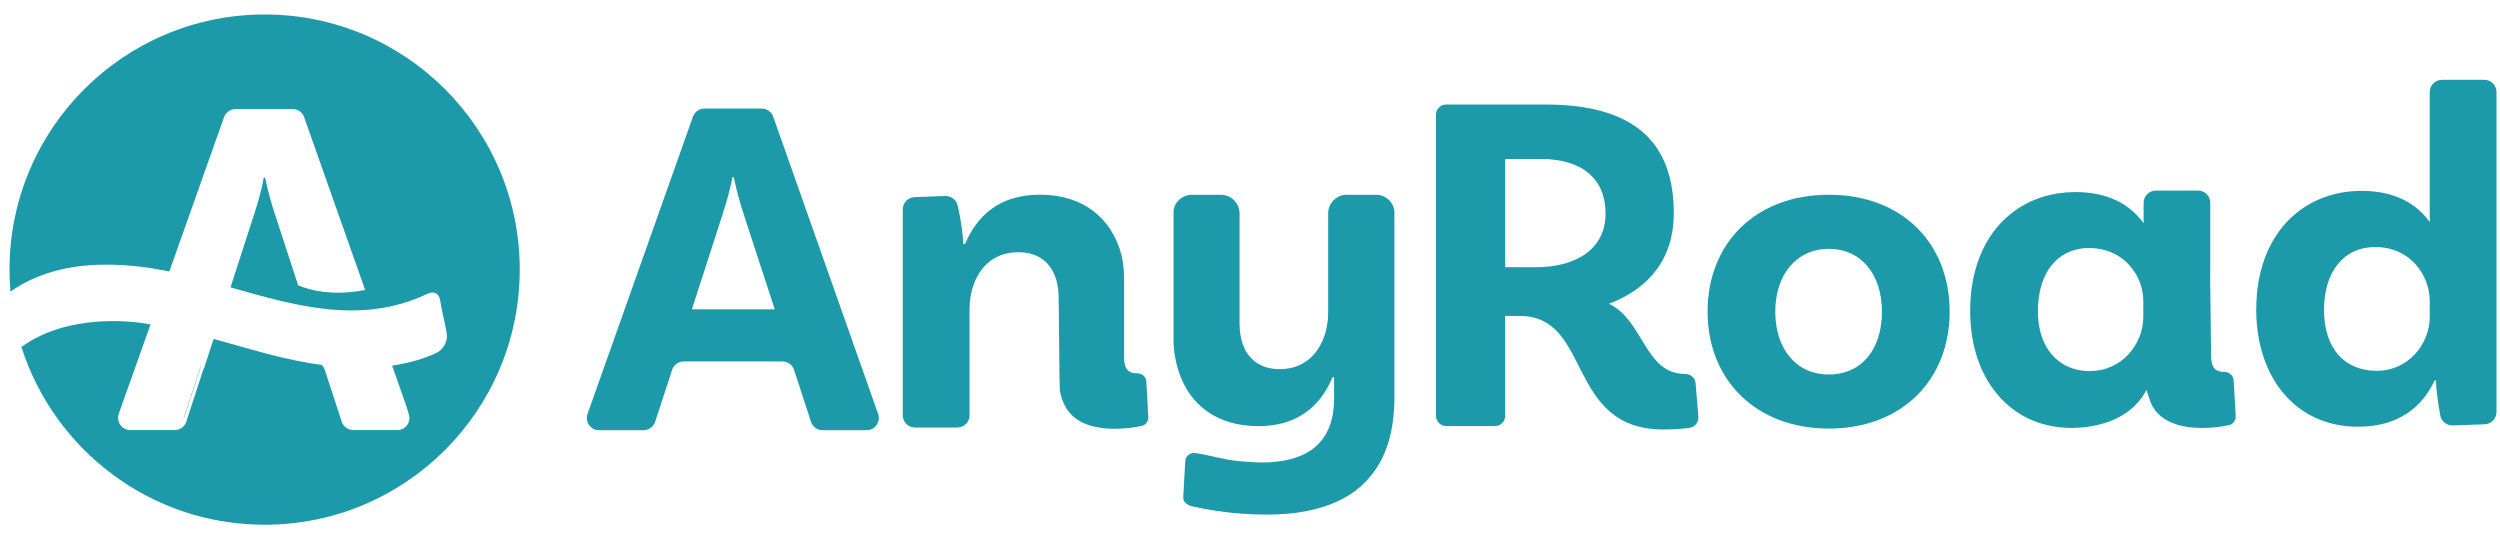<svg viewBox="0 0 153 33" fill="none" xmlns="http://www.w3.org/2000/svg">
<path d="M47.886 22.122H41.84C41.515 22.122 41.231 22.331 41.133 22.637L40.096 25.813C39.995 26.118 39.708 26.328 39.388 26.328H36.66C36.145 26.328 35.786 25.817 35.957 25.334L42.408 7.142C42.514 6.844 42.795 6.644 43.11 6.644H46.618C46.934 6.644 47.215 6.841 47.321 7.142L53.742 25.334C53.913 25.817 53.555 26.328 53.04 26.328H50.34C50.016 26.328 49.732 26.118 49.633 25.813L48.596 22.637C48.495 22.331 48.209 22.122 47.889 22.122H47.886ZM47.415 18.931L45.507 13.087C45.297 12.462 45.059 11.596 44.91 10.85H44.819C44.698 11.596 44.431 12.459 44.222 13.116L42.343 18.931H47.415Z" fill="#1C9AAA"/>
<path d="M103.939 25.509C103.965 25.844 103.727 26.137 103.397 26.183C103.029 26.233 102.493 26.284 101.807 26.284C95.814 26.284 97.454 19.335 93.011 19.335H92.118V25.449C92.118 25.796 91.837 26.075 91.492 26.075H88.509C88.162 26.075 87.883 25.793 87.883 25.449V7.022C87.883 6.675 88.165 6.396 88.509 6.396H94.562C99.692 6.396 102.435 8.424 102.435 13.046C102.435 15.791 100.974 17.639 98.467 18.592C100.585 19.576 100.645 22.884 103.121 22.884H103.133C103.465 22.884 103.744 23.127 103.77 23.459L103.941 25.512H103.939V25.509ZM93.995 16.352C96.531 16.352 98.26 15.19 98.26 13.07C98.26 10.95 96.829 9.731 94.324 9.731H92.118V16.352H93.997H93.995Z" fill="#1C9AAA"/>
<path d="M119.318 19.073C119.318 23.274 116.368 26.229 111.927 26.229C107.485 26.229 104.504 23.272 104.504 19.073C104.504 14.875 107.454 11.918 111.927 11.918C116.399 11.918 119.318 14.875 119.318 19.073ZM115.175 19.073C115.175 16.826 113.924 15.229 111.927 15.229C109.93 15.229 108.647 16.824 108.647 19.073C108.647 21.323 109.898 22.918 111.927 22.918C113.955 22.918 115.175 21.349 115.175 19.073Z" fill="#1C9AAA"/>
<path d="M152.785 5.634V25.221C152.785 25.622 152.465 25.952 152.068 25.967L150.105 26.036C149.737 26.048 149.412 25.793 149.345 25.428C149.188 24.593 149.066 23.587 149.09 23.284H148.998C148.223 24.954 146.732 26.116 144.316 26.116C140.5 26.116 138.082 23.103 138.082 18.958C138.082 14.305 140.945 11.682 144.525 11.682C146.554 11.682 147.894 12.457 148.7 13.59V5.631C148.7 5.22 149.034 4.885 149.446 4.885H152.039C152.451 4.885 152.785 5.22 152.785 5.631H152.788L152.785 5.634ZM148.7 19.381V18.426C148.7 16.874 147.538 15.118 145.36 15.118C143.452 15.118 142.23 16.61 142.23 18.965C142.23 21.321 143.484 22.694 145.452 22.694C147.42 22.694 148.702 21.025 148.702 19.386H148.7V19.381Z" fill="#1C9AAA"/>
<path d="M136.694 23.269C136.675 22.978 136.429 22.762 136.136 22.762H136.126C135.568 22.762 135.32 22.485 135.32 21.797L135.262 17.004C135.262 16.698 135.269 16.427 135.269 16.121V12.409C135.269 11.999 134.935 11.665 134.526 11.665H131.932C131.521 11.665 131.189 11.999 131.189 12.409V13.664C130.383 12.531 129.04 11.754 127.01 11.754C125.655 11.754 124.404 12.134 123.365 12.854C121.673 14.035 120.574 16.145 120.574 19.032C120.574 20.933 121.081 22.598 122.003 23.837C123.073 25.29 124.702 26.171 126.743 26.19C126.805 26.19 126.863 26.188 126.918 26.188C127.233 26.178 127.532 26.151 127.801 26.115C127.893 26.103 127.982 26.091 128.066 26.07C130.085 25.709 130.982 24.605 131.367 23.859C131.487 24.203 131.576 24.595 131.759 24.908C132.014 25.348 132.442 25.67 132.904 25.865C133.484 26.111 134.141 26.192 134.767 26.192C135.443 26.192 136.025 26.101 136.403 26.022C136.66 25.969 136.843 25.73 136.824 25.466L136.699 23.271H136.694V23.269ZM127.912 22.713C126.682 22.713 125.732 22.131 125.196 21.149C125.174 21.116 125.157 21.087 125.145 21.053C125.126 21.015 125.107 20.979 125.092 20.94C124.847 20.399 124.719 19.752 124.719 19.03C124.719 18.772 124.731 18.527 124.765 18.294C124.991 16.366 126.148 15.178 127.849 15.178C129.233 15.178 130.207 15.89 130.734 16.804C130.773 16.864 130.804 16.927 130.833 16.989C130.84 16.999 130.842 17.009 130.845 17.016C130.883 17.088 130.915 17.163 130.943 17.237C130.965 17.297 130.984 17.353 131.006 17.413C131.114 17.755 131.17 18.101 131.17 18.44V19.395C131.17 21.034 129.887 22.704 127.917 22.704V22.711L127.912 22.713Z" fill="#1C9AAA"/>
<path d="M70.274 25.526C70.293 25.788 70.113 26.022 69.858 26.07C69.487 26.147 68.907 26.241 68.234 26.241C67.89 26.241 67.577 26.222 67.288 26.171C65.885 25.952 65.103 25.209 64.87 23.929C64.846 23.979 64.87 23.248 64.844 23.301L64.791 18.236C64.791 17.851 64.743 17.495 64.658 17.177C64.362 16.107 63.581 15.435 62.315 15.435C60.556 15.435 59.644 16.725 59.406 18.113C59.356 18.368 59.336 18.633 59.336 18.89V25.418C59.336 25.755 59.115 26.034 58.817 26.123C58.747 26.149 58.667 26.164 58.59 26.164H55.992C55.583 26.164 55.248 25.832 55.248 25.416V12.813C55.248 12.414 55.569 12.084 55.963 12.065L57.852 11.995C57.999 11.992 58.143 12.031 58.261 12.103C58.429 12.202 58.557 12.361 58.602 12.558C58.812 13.422 58.947 14.447 58.947 14.928H59.067C59.755 13.258 61.126 11.915 63.631 11.915C66.355 11.915 68.024 13.393 68.626 15.561C68.633 15.57 68.633 15.573 68.633 15.582C68.741 16.064 68.794 16.588 68.794 17.144V21.893C68.794 22.119 68.821 22.302 68.879 22.439C68.992 22.723 69.227 22.846 69.596 22.846H69.598C69.889 22.846 70.137 23.058 70.154 23.349L70.276 25.524L70.274 25.526Z" fill="#1C9AAA"/>
<path d="M85.338 13.051V24.326C85.338 24.559 85.331 24.785 85.319 25.009C85.244 26.316 84.951 27.417 84.441 28.325C84.142 28.851 83.779 29.308 83.351 29.698C82.906 30.105 82.391 30.442 81.806 30.706C80.649 31.229 79.227 31.493 77.54 31.493C76.477 31.493 75.428 31.416 74.405 31.257C73.897 31.183 73.397 31.087 72.901 30.971C72.887 30.964 72.868 30.961 72.853 30.957C72.829 30.947 72.803 30.937 72.779 30.93C72.779 30.928 72.776 30.928 72.776 30.928C72.661 30.875 72.557 30.795 72.483 30.697C72.483 30.697 72.483 30.694 72.48 30.69C72.43 30.605 72.408 30.504 72.415 30.396L72.538 28.221C72.553 27.93 72.803 27.718 73.094 27.718H73.096C73.246 27.73 73.835 27.846 73.835 27.846C74.104 27.911 74.367 27.971 74.629 28.026C74.836 28.072 75.038 28.11 75.243 28.149C75.596 28.199 75.943 28.238 76.279 28.262C76.616 28.286 76.936 28.303 77.242 28.303C77.449 28.303 77.646 28.296 77.834 28.281C78.515 28.233 79.111 28.101 79.621 27.884C80.278 27.608 80.784 27.174 81.127 26.592C81.474 26.01 81.647 25.271 81.647 24.376V23.084H81.551C81.075 24.241 80.269 25.24 78.981 25.738C78.974 25.74 78.972 25.745 78.967 25.745C78.635 25.873 78.272 25.969 77.87 26.022C77.6 26.06 77.316 26.08 77.018 26.08C75.745 26.08 74.708 25.757 73.9 25.192C72.642 24.314 71.949 22.846 71.824 21.097C71.821 21.07 71.816 21.039 71.821 21.013V12.851C71.92 12.322 72.382 11.923 72.935 11.923H74.725C75.074 11.923 75.382 12.082 75.591 12.327C75.76 12.524 75.861 12.782 75.861 13.058V19.805C75.861 21.325 76.561 22.403 77.935 22.569C78.058 22.584 78.185 22.591 78.32 22.591C79.869 22.591 80.752 21.585 81.103 20.397C81.226 19.992 81.284 19.569 81.284 19.15V13.056C81.284 12.77 81.392 12.503 81.57 12.303C81.78 12.07 82.08 11.92 82.42 11.92H84.21C84.838 11.92 85.345 12.428 85.345 13.056H85.343L85.338 13.051Z" fill="#1C9AAA"/>
<path d="M31.807 16.499C31.807 25.122 24.818 32.114 16.195 32.114C9.222 32.114 3.318 27.542 1.311 21.234C1.67 20.974 2.045 20.755 2.43 20.572C2.449 20.562 2.466 20.555 2.483 20.546C5.449 19.15 8.878 19.785 9.205 19.853H9.212L7.268 25.326C7.102 25.81 7.458 26.32 7.971 26.32H10.697C11.017 26.32 11.298 26.111 11.402 25.805L11.428 25.726L12.436 22.634C12.456 22.584 12.475 22.535 12.504 22.492L12.622 22.124L13.074 20.741C13.298 20.803 13.519 20.866 13.743 20.928C14.031 21.01 14.318 21.092 14.604 21.174C14.893 21.258 15.182 21.337 15.468 21.414C15.757 21.498 16.045 21.573 16.337 21.652C16.63 21.727 16.919 21.799 17.215 21.871C17.511 21.939 17.806 22.004 18.105 22.064C18.206 22.085 18.302 22.105 18.403 22.122C18.608 22.162 18.812 22.201 19.022 22.237C19.241 22.273 19.459 22.302 19.686 22.333C19.772 22.418 19.84 22.518 19.878 22.639L20.913 25.808C21.016 26.113 21.298 26.322 21.622 26.322H24.315C24.83 26.322 25.186 25.812 25.015 25.329L24.854 24.807L23.997 22.377C24.108 22.362 24.218 22.343 24.332 22.324C24.719 22.254 25.111 22.165 25.503 22.049C25.893 21.934 26.293 21.787 26.685 21.611C26.889 21.518 27.072 21.342 27.2 21.13C27.317 20.919 27.38 20.675 27.346 20.454C27.305 20.182 27.257 19.954 27.212 19.737C27.163 19.523 27.118 19.323 27.074 19.107C27.029 18.893 26.981 18.662 26.94 18.39C26.904 18.166 26.807 18.019 26.665 17.947C26.528 17.877 26.348 17.887 26.151 17.983C25.768 18.164 25.39 18.318 25.024 18.443C24.656 18.563 24.293 18.664 23.939 18.744C23.586 18.823 23.235 18.876 22.893 18.919C22.849 18.926 22.806 18.931 22.765 18.936C22.469 18.965 22.173 18.984 21.882 18.994C21.553 19.003 21.226 18.998 20.903 18.986C20.581 18.972 20.263 18.946 19.95 18.912C19.635 18.876 19.329 18.832 19.022 18.787C18.894 18.768 18.764 18.744 18.637 18.719C18.461 18.688 18.288 18.654 18.112 18.621C17.814 18.558 17.518 18.493 17.222 18.424C16.926 18.356 16.637 18.284 16.344 18.205C16.05 18.128 15.764 18.053 15.475 17.971C15.186 17.892 14.898 17.812 14.611 17.728C14.443 17.68 14.274 17.632 14.106 17.586L15.545 13.14C15.754 12.483 16.024 11.619 16.139 10.876H16.228C16.377 11.619 16.616 12.483 16.825 13.106L18.247 17.463C18.909 17.743 20.33 18.144 22.347 17.745L18.641 7.252L18.615 7.173C18.507 6.872 18.23 6.675 17.912 6.675H14.412C14.097 6.675 13.817 6.872 13.711 7.173L10.362 16.617C10.319 16.607 10.278 16.6 10.24 16.59C9.939 16.53 9.638 16.475 9.325 16.424C9.013 16.374 8.693 16.333 8.363 16.299C8.036 16.263 7.699 16.234 7.357 16.22C7.227 16.212 7.095 16.208 6.965 16.205C6.854 16.198 6.744 16.196 6.633 16.198C3.587 16.162 1.672 17.105 0.642 17.851C0.601 17.406 0.582 16.953 0.582 16.499C0.582 7.876 7.574 0.886 16.197 0.886C24.82 0.886 31.809 7.876 31.809 16.499H31.807Z" fill="#1C9AAA"/>
<path d="M12.304 22.394L11.301 25.468C11.279 25.536 11.25 25.598 11.219 25.661L12.237 22.538C12.256 22.487 12.275 22.439 12.304 22.394Z" fill="#1C9AAA"/>
</svg>
